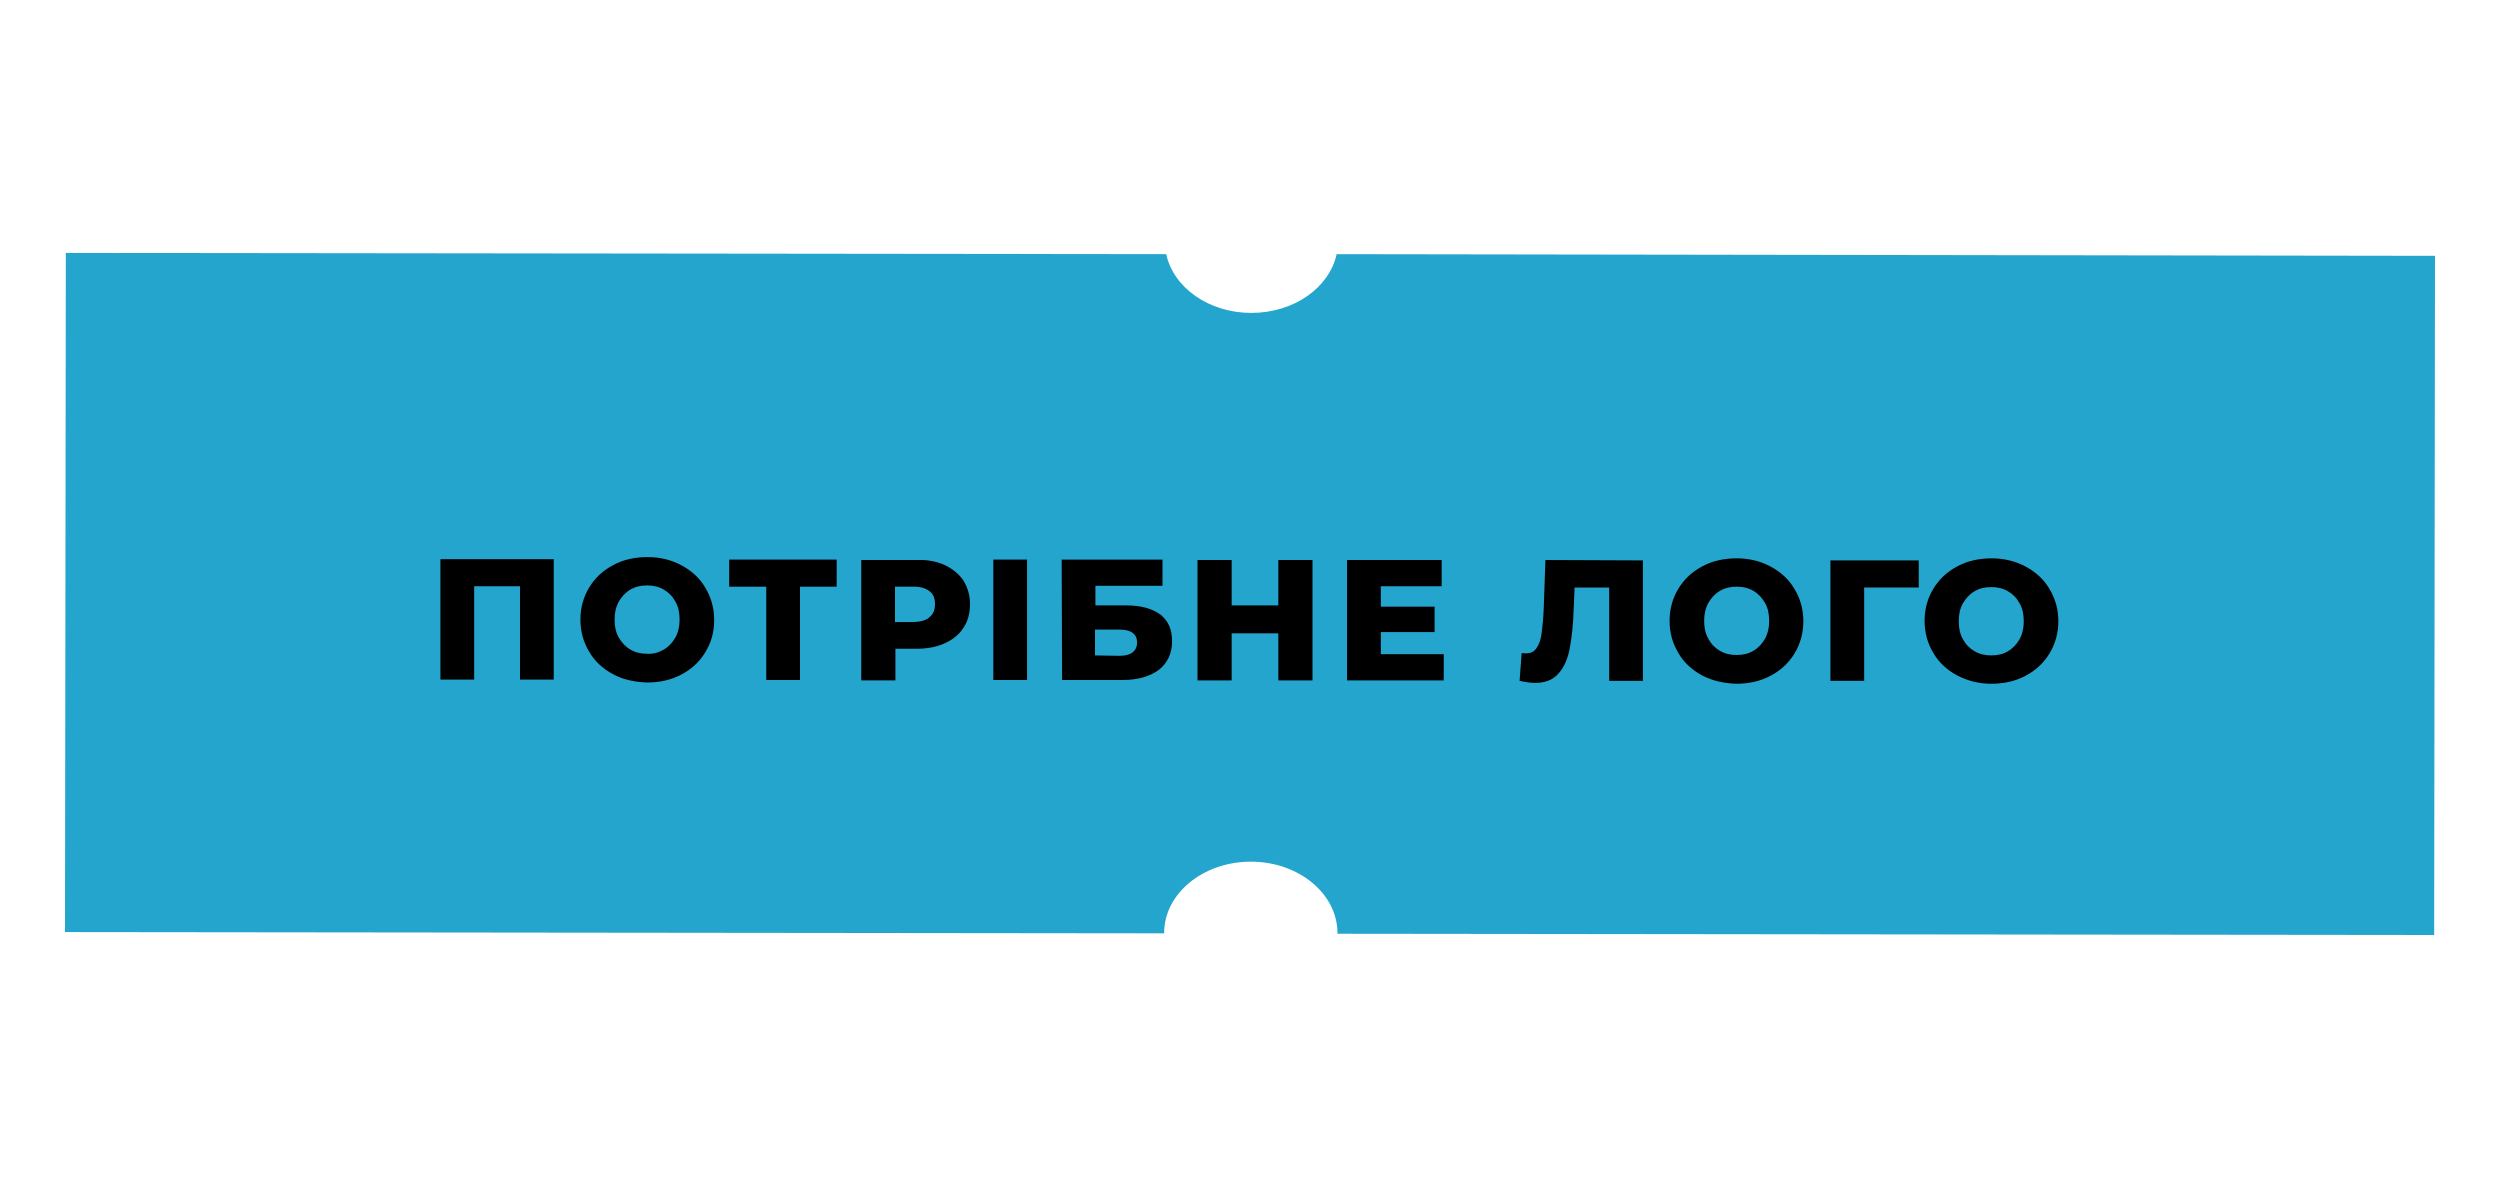 <?xml version="1.0" encoding="UTF-8"?> <!-- Generator: Adobe Illustrator 23.0.2, SVG Export Plug-In . SVG Version: 6.00 Build 0) --> <svg xmlns="http://www.w3.org/2000/svg" xmlns:xlink="http://www.w3.org/1999/xlink" x="0px" y="0px" viewBox="0 0 600 285.2" style="enable-background:new 0 0 600 285.2;" xml:space="preserve"> <style type="text/css"> .st0{display:none;} .st1{display:inline;fill:#FCD947;} .st2{fill:#24A5CE;} .st3{display:inline;} .st4{fill:#FFFFFF;} </style> <g id="Layer_1" class="st0"> <polygon class="st1" points="300,-240.7 317.7,-183.3 347,-235.7 352.3,-175.9 391.9,-221.2 384.7,-161.5 432.7,-197.6 413.3,-140.7 467.8,-166 437,-114.4 495.6,-127.8 454.7,-83.7 514.8,-84.6 465.7,-50.1 524.6,-38.5 469.4,-14.8 524.6,8.8 465.7,20.4 514.8,54.9 454.7,54 495.6,98.1 437,84.7 467.8,136.3 413.3,111 432.7,167.9 384.7,131.8 391.9,191.5 352.3,146.2 347,206.1 317.7,153.6 300,211 282.3,153.6 253,206.1 247.7,146.2 208.1,191.5 215.3,131.8 167.3,167.9 186.7,111 132.2,136.3 163,84.7 104.4,98.1 145.3,54 85.2,54.9 134.3,20.4 75.4,8.8 130.6,-14.8 75.4,-38.5 134.3,-50.1 85.2,-84.6 145.3,-83.7 104.4,-127.8 163,-114.4 132.2,-166 186.7,-140.7 167.3,-197.6 215.3,-161.5 208.1,-221.2 247.7,-175.9 253,-235.7 282.3,-183.3 "></polygon> </g> <g id="Слой_2"> <g> <path class="st2" d="M584.4,61.4l-0.2,163L321,224.1l0-0.1c0-9.5-9.3-17.2-20.8-17.2c-11.5,0-20.8,7.7-20.8,17.1l0,0.1l-263.8-0.3 l0.2-163l264.1,0.3c1.7,8,10.2,14.1,20.4,14.1c10.2,0,18.7-6,20.5-14.1L584.4,61.4z"></path> </g> <g> <path d="M132.9,134.2l0,28.9l-8.1,0l0-22.4l-11,0l0,22.4l-8.1,0l0-28.9L132.9,134.2z"></path> <path d="M147.1,161.8c-2.4-1.3-4.4-3.1-5.7-5.4c-1.4-2.3-2.1-4.9-2.1-7.7s0.7-5.4,2.1-7.7c1.4-2.3,3.3-4.1,5.8-5.4 c2.4-1.3,5.2-1.9,8.2-1.9c3.1,0,5.8,0.7,8.2,2c2.4,1.3,4.4,3.1,5.7,5.4c1.4,2.3,2.1,4.9,2.1,7.7c0,2.9-0.7,5.4-2.1,7.7 c-1.4,2.3-3.3,4.1-5.8,5.4c-2.4,1.3-5.2,1.9-8.2,1.9C152.3,163.7,149.5,163.1,147.1,161.8z M159.3,155.9c1.2-0.7,2.1-1.7,2.8-2.9 c0.7-1.3,1-2.7,1-4.3c0-1.6-0.3-3.1-1-4.3c-0.7-1.3-1.6-2.2-2.8-2.9c-1.2-0.7-2.5-1-4-1c-1.5,0-2.8,0.3-4,1s-2.1,1.7-2.8,2.9 c-0.7,1.3-1,2.7-1,4.3s0.3,3.1,1,4.3s1.6,2.2,2.8,2.9c1.2,0.7,2.5,1,4,1C156.8,157,158.1,156.6,159.3,155.9z"></path> <path d="M200.8,140.8l-8.8,0l0,22.4l-8.1,0l0-22.4l-8.9,0l0-6.5l25.8,0L200.8,140.8z"></path> <path d="M226.7,135.6c1.9,0.9,3.4,2.1,4.5,3.7c1,1.6,1.6,3.5,1.6,5.7c0,2.2-0.5,4.1-1.6,5.7c-1,1.6-2.5,2.8-4.5,3.7 c-1.9,0.9-4.2,1.3-6.8,1.3l-5,0l0,7.6l-8.2,0l0-28.9l13.2,0C222.5,134.3,224.7,134.7,226.7,135.6z M223.1,148.1 c0.9-0.7,1.3-1.8,1.3-3.1c0-1.4-0.4-2.4-1.3-3.1s-2.1-1.1-3.8-1.1l-4.5,0l0,8.5l4.5,0C221,149.2,222.3,148.9,223.1,148.1z"></path> <path d="M238.4,134.3l8.1,0l0,28.9l-8.1,0L238.4,134.3z"></path> <path d="M254.8,134.3l24.2,0l0,6.3l-16.1,0l0,4.7l7.5,0c3.5,0,6.2,0.8,8.1,2.2c1.9,1.5,2.8,3.6,2.8,6.4c0,2.9-1.1,5.2-3.1,6.8 c-2.1,1.6-5,2.5-8.8,2.5l-14.5,0L254.8,134.3z M268.7,157.4c1.4,0,2.4-0.3,3.1-0.8c0.7-0.6,1.1-1.3,1.1-2.4c0-2-1.4-3.1-4.2-3.1 l-5.9,0l0,6.2L268.7,157.4z"></path> <path d="M315,134.4l0,28.9l-8.2,0l0-11.3l-11.2,0l0,11.3l-8.2,0l0-28.9l8.2,0l0,10.9l11.2,0l0-10.9L315,134.4z"></path> <path d="M346.5,157l0,6.3l-23.2,0l0-28.9l22.7,0l0,6.3l-14.6,0l0,4.9l12.9,0l0,6.1l-12.9,0l0,5.3L346.5,157z"></path> <path d="M394.3,134.5l0,28.9l-8.1,0l0-22.4l-8.3,0l-0.2,4.7c-0.1,4.1-0.5,7.5-1,10.1s-1.5,4.6-2.8,6c-1.3,1.4-3.1,2.1-5.5,2.1 c-1.1,0-2.3-0.2-3.7-0.5l0.5-6.7c0.4,0.1,0.7,0.1,1.1,0.1c1.1,0,1.9-0.4,2.5-1.3c0.6-0.9,1-2,1.2-3.6c0.2-1.5,0.4-3.5,0.5-6 l0.4-11.5L394.3,134.5z"></path> <path d="M408.5,162.1c-2.4-1.3-4.4-3.1-5.7-5.4c-1.4-2.3-2.1-4.9-2.1-7.7s0.7-5.4,2.1-7.7c1.4-2.3,3.3-4.1,5.8-5.4 c2.4-1.3,5.2-1.9,8.2-1.9c3.1,0,5.8,0.7,8.2,2c2.4,1.3,4.4,3.1,5.7,5.4c1.4,2.3,2.1,4.9,2.1,7.7s-0.7,5.4-2.1,7.7 c-1.4,2.3-3.3,4.1-5.8,5.4c-2.4,1.3-5.2,1.9-8.2,1.9C413.7,164,411,163.4,408.5,162.1z M420.8,156.2c1.2-0.7,2.1-1.7,2.8-2.9 c0.7-1.3,1-2.7,1-4.3c0-1.6-0.3-3.1-1-4.3s-1.6-2.2-2.8-2.9c-1.2-0.7-2.5-1-4-1c-1.5,0-2.8,0.3-4,1c-1.2,0.7-2.1,1.7-2.8,2.9 c-0.7,1.3-1,2.7-1,4.3c0,1.6,0.3,3.1,1,4.3c0.7,1.3,1.6,2.2,2.8,2.9c1.2,0.7,2.5,1,4,1C418.3,157.2,419.6,156.9,420.8,156.2z"></path> <path d="M460.5,141l-13.1,0l0,22.4l-8.1,0l0-28.9l21.2,0L460.5,141z"></path> <path d="M469.7,162.1c-2.4-1.3-4.4-3.1-5.7-5.4c-1.4-2.3-2.1-4.9-2.1-7.7s0.7-5.4,2.1-7.7c1.4-2.3,3.3-4.1,5.8-5.4 c2.4-1.3,5.2-1.9,8.2-1.9s5.8,0.7,8.2,2c2.4,1.3,4.4,3.1,5.7,5.4c1.4,2.3,2.1,4.9,2.1,7.7s-0.7,5.4-2.1,7.7 c-1.4,2.3-3.3,4.1-5.8,5.4c-2.4,1.3-5.2,1.9-8.2,1.9S472.2,163.4,469.7,162.1z M481.9,156.3c1.2-0.7,2.1-1.7,2.8-2.9 c0.7-1.3,1-2.7,1-4.3c0-1.6-0.3-3.1-1-4.3c-0.7-1.3-1.6-2.2-2.8-2.9c-1.2-0.7-2.5-1-4-1c-1.5,0-2.8,0.3-4,1 c-1.2,0.7-2.1,1.7-2.8,2.9s-1,2.7-1,4.3c0,1.6,0.3,3.1,1,4.3c0.7,1.3,1.6,2.2,2.8,2.9s2.5,1,4,1 C479.4,157.3,480.8,157,481.9,156.3z"></path> </g> </g> <g id="Слой_3" class="st0"> <g class="st3"> <g> <path class="st4" d="M295.5-11.2c-1.9,0.1-4-3.1-4.4-4.5c-0.3-1.3-0.4-2.6,0-3.9c1.4-4.9,8-5.4,11.6-2.2c6,5.4,4.6,17.2-2.7,20.5 c-11.5,5.3-24.3-5.1-25-16.8c-0.7-11.7,8.9-19.3,19.4-21.4c10.6-2.1,22.1-1.7,29.4,7.1c7.6,9.1,7,22.9,3.6,33.7 c-2.6,8.4-9.3,14.8-17.3,18.3c-16.9,7.5-35.2,0.7-46.7-13c-12.7-15.1-19.8-39.1-9.5-57.2c10.5-18.4,32.3-24.9,52.2-26.1 c10.8-0.6,20.1,1.5,29,7.8c8.6,6.1,13.8,14.4,18.2,23.8c8.6,18.3,12.2,38.4,3.5,57.3c-9.3,20.1-32.4,31.4-53.7,34.3 c-25,3.4-48.2-12.1-65.8-28.2c-0.8-0.8-2.1,0.5-1.3,1.3c20.3,18.5,46.3,34.2,74.6,27.3c12.3-3,25.5-8.7,35.3-16.8 c8.9-7.3,14.4-18.9,16.9-30c2.7-11.8,0-24.9-3.9-36.1c-4.2-11.8-10-24-19.8-32c-9.9-8.1-20.3-11.2-33-10.5 c-13.4,0.8-27.2,3.6-38.5,11.1c-9,5.9-16.3,14.6-19.1,25.2c-3.2,12.2-0.4,25.7,5,36.9c9.3,19.1,29.3,34.5,51.4,28.6 c8.8-2.3,17.2-7.8,21.7-15.9c5.3-9.4,6.8-24.3,2.6-34.4C324.5-38.7,314-42.7,302-42.1c-10,0.5-21.1,3.5-26.2,12.9 c-5.3,9.8-1.9,22.2,7.6,28c9.2,5.6,23.1,3.4,24.6-8.8c1-8-5.2-19.2-14.7-15c-6.3,2.8-5.6,15.8,2.1,15.6 C296.6-9.5,296.6-11.2,295.5-11.2L295.5-11.2z"></path> </g> <g> <path class="st4" d="M295.5-11.2c-1.9,0.1-4-3.1-4.4-4.5c-0.3-1.3-0.4-2.6,0-3.9c1.4-4.9,8-5.4,11.6-2.2c6,5.4,4.6,17.2-2.7,20.5 c-11.5,5.3-24.3-5.1-25-16.8c-0.7-11.7,8.9-19.3,19.4-21.4c10.6-2.1,22.1-1.7,29.4,7.1c7.6,9.1,7,22.9,3.6,33.7 c-2.6,8.4-9.3,14.8-17.3,18.3c-16.9,7.5-35.2,0.7-46.7-13c-12.7-15.1-19.8-39.1-9.5-57.2c10.5-18.4,32.3-24.9,52.2-26.1 c10.8-0.6,20.1,1.5,29,7.8c8.6,6.1,13.8,14.4,18.2,23.8c8.6,18.3,12.2,38.4,3.5,57.3c-9.3,20.1-32.4,31.4-53.7,34.3 c-25,3.4-48.2-12.1-65.8-28.2c-0.8-0.8-2.1,0.5-1.3,1.3c20.3,18.5,46.3,34.2,74.6,27.3c12.3-3,25.5-8.7,35.3-16.8 c8.9-7.3,14.4-18.9,16.9-30c2.7-11.8,0-24.9-3.9-36.1c-4.2-11.8-10-24-19.8-32c-9.9-8.1-20.3-11.2-33-10.5 c-13.4,0.8-27.2,3.6-38.5,11.1c-9,5.9-16.3,14.6-19.1,25.2c-3.2,12.2-0.4,25.7,5,36.9c9.3,19.1,29.3,34.5,51.4,28.6 c8.8-2.3,17.2-7.8,21.7-15.9c5.3-9.4,6.8-24.3,2.6-34.4C324.5-38.7,314-42.7,302-42.1c-10,0.5-21.1,3.5-26.2,12.9 c-5.3,9.8-1.9,22.2,7.6,28c9.2,5.6,23.1,3.4,24.6-8.8c1-8-5.2-19.2-14.7-15c-6.3,2.8-5.6,15.8,2.1,15.6 C296.6-9.5,296.6-11.2,295.5-11.2L295.5-11.2z"></path> </g> </g> </g> </svg> 